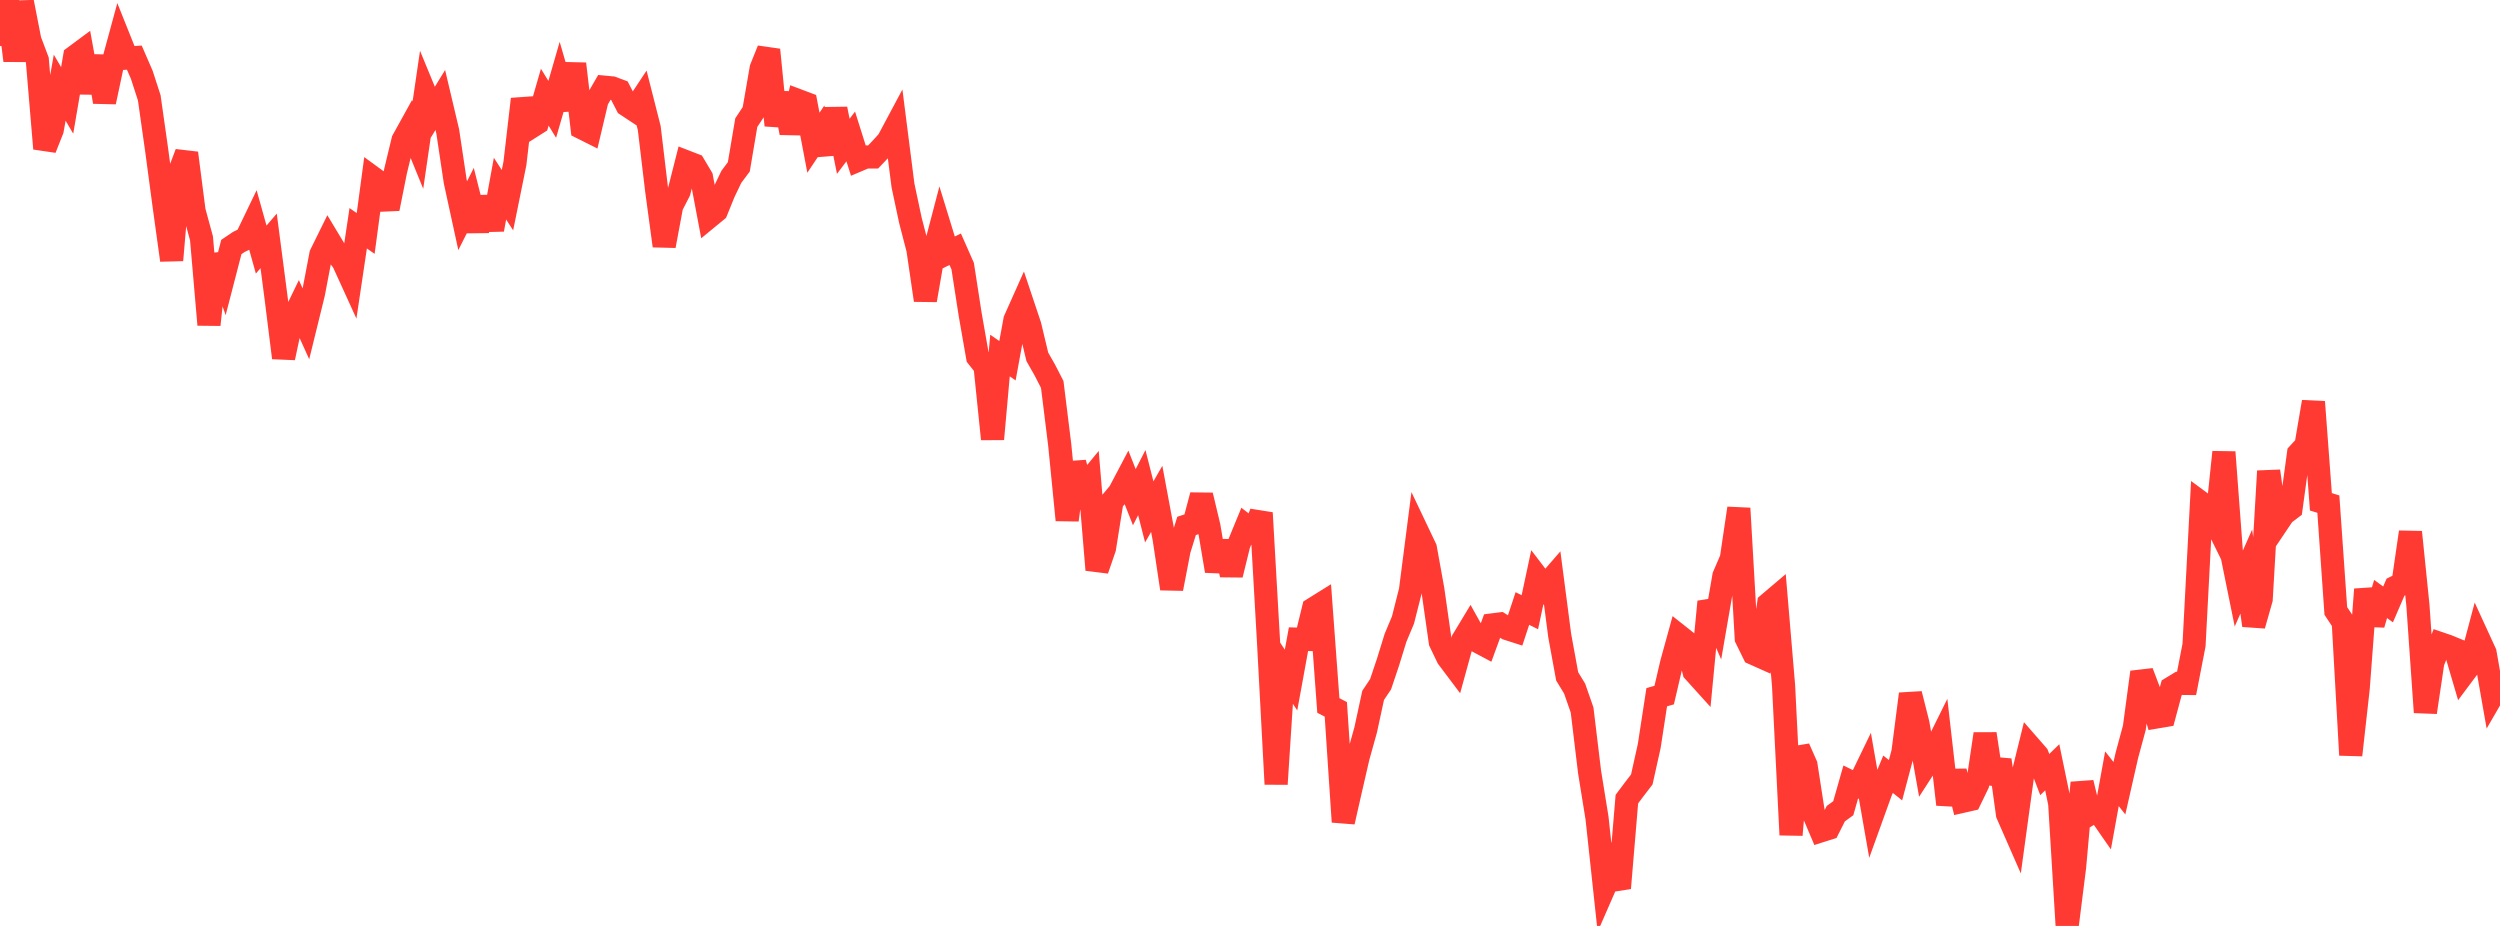 <?xml version="1.0" standalone="no"?>
<!DOCTYPE svg PUBLIC "-//W3C//DTD SVG 1.1//EN" "http://www.w3.org/Graphics/SVG/1.1/DTD/svg11.dtd">

<svg width="135" height="50" viewBox="0 0 135 50" preserveAspectRatio="none" 
  xmlns="http://www.w3.org/2000/svg"
  xmlns:xlink="http://www.w3.org/1999/xlink">


<polyline points="0.0, 2.478 0.403, 0.0 0.806, 3.272 1.209, 0.113 1.612, 2.178 2.015, 3.243 2.418, 8.023 2.821, 7.007 3.224, 4.734 3.627, 5.423 4.03, 3.065 4.433, 2.766 4.836, 4.995 5.239, 3.043 5.642, 5.505 6.045, 3.609 6.448, 2.13 6.851, 3.138 7.254, 3.112 7.657, 4.041 8.06, 5.283 8.463, 8.125 8.866, 11.14 9.269, 14.049 9.672, 9.334 10.075, 8.268 10.478, 11.39 10.881, 12.872 11.284, 17.535 11.687, 13.766 12.09, 14.893 12.493, 13.337 12.896, 13.065 13.299, 12.87 13.701, 12.035 14.104, 13.478 14.507, 13.007 14.91, 16.096 15.313, 19.32 15.716, 17.432 16.119, 16.6 16.522, 17.493 16.925, 15.855 17.328, 13.74 17.731, 12.923 18.134, 13.592 18.537, 14.141 18.94, 15.025 19.343, 12.326 19.746, 12.608 20.149, 9.608 20.552, 9.902 20.955, 11.268 21.358, 9.249 21.761, 7.577 22.164, 6.848 22.567, 7.836 22.97, 5.081 23.373, 6.058 23.776, 5.4 24.179, 7.105 24.582, 9.795 24.985, 11.648 25.388, 10.847 25.791, 12.45 26.194, 10.66 26.597, 12.397 27.0, 10.185 27.403, 10.81 27.806, 8.822 28.209, 5.354 28.612, 6.899 29.015, 6.643 29.418, 5.248 29.821, 5.906 30.224, 4.509 30.627, 5.9 31.03, 3.446 31.433, 6.906 31.836, 7.108 32.239, 5.406 32.642, 4.708 33.045, 4.746 33.448, 4.896 33.851, 5.677 34.254, 5.943 34.657, 5.334 35.06, 6.92 35.463, 10.302 35.866, 13.276 36.269, 11.12 36.672, 10.336 37.075, 8.747 37.478, 8.903 37.881, 9.581 38.284, 11.713 38.687, 11.382 39.09, 10.389 39.493, 9.55 39.896, 9.01 40.299, 6.623 40.701, 6.015 41.104, 3.692 41.507, 2.691 41.91, 6.769 42.313, 5.043 42.716, 7.175 43.119, 5.439 43.522, 5.591 43.925, 7.708 44.328, 7.103 44.731, 8.288 45.134, 5.882 45.537, 7.901 45.94, 7.368 46.343, 8.647 46.746, 8.476 47.149, 8.477 47.552, 8.053 47.955, 7.612 48.358, 6.857 48.761, 10.016 49.164, 11.908 49.567, 13.461 49.97, 16.21 50.373, 13.884 50.776, 12.348 51.179, 13.658 51.582, 13.458 51.985, 14.371 52.388, 16.972 52.791, 19.274 53.194, 19.783 53.597, 23.709 54.0, 19.2 54.403, 19.479 54.806, 17.281 55.209, 16.379 55.612, 17.583 56.015, 19.269 56.418, 19.977 56.821, 20.761 57.224, 24.013 57.627, 28.082 58.03, 24.998 58.433, 26.429 58.836, 25.938 59.239, 30.771 59.642, 29.602 60.045, 27.076 60.448, 26.592 60.851, 25.827 61.254, 26.848 61.657, 26.06 62.06, 27.642 62.463, 26.939 62.866, 29.102 63.269, 31.789 63.672, 29.7 64.075, 28.399 64.478, 28.268 64.881, 26.746 65.284, 28.436 65.687, 30.83 66.09, 29.248 66.493, 31.039 66.896, 29.396 67.299, 28.417 67.701, 28.731 68.104, 27.696 68.507, 34.774 68.91, 42.341 69.313, 36.114 69.716, 36.723 70.119, 34.515 70.522, 34.526 70.925, 32.876 71.328, 32.625 71.731, 38.096 72.134, 38.305 72.537, 44.381 72.94, 42.605 73.343, 40.856 73.746, 39.416 74.149, 37.55 74.552, 36.948 74.955, 35.748 75.358, 34.442 75.761, 33.481 76.164, 31.889 76.567, 28.76 76.97, 29.607 77.373, 31.842 77.776, 34.668 78.179, 35.507 78.582, 36.043 78.985, 34.576 79.388, 33.908 79.791, 34.63 80.194, 34.845 80.597, 33.744 81.0, 33.693 81.403, 33.949 81.806, 34.078 82.209, 32.859 82.612, 33.06 83.015, 31.169 83.418, 31.696 83.821, 31.232 84.224, 34.319 84.627, 36.524 85.03, 37.184 85.433, 38.34 85.836, 41.679 86.239, 44.172 86.642, 47.91 87.045, 46.988 87.448, 47.957 87.851, 43.153 88.254, 42.616 88.657, 42.091 89.06, 40.277 89.463, 37.649 89.866, 37.535 90.269, 35.808 90.672, 34.346 91.075, 34.665 91.478, 36.26 91.881, 36.706 92.284, 32.493 92.687, 33.431 93.09, 31.106 93.493, 30.169 93.896, 27.45 94.299, 34.471 94.701, 35.289 95.104, 35.469 95.507, 32.604 95.91, 32.262 96.313, 37.031 96.716, 45.083 97.119, 40.401 97.522, 41.312 97.925, 43.913 98.328, 44.863 98.731, 44.735 99.134, 43.937 99.537, 43.644 99.94, 42.226 100.343, 42.424 100.746, 41.591 101.149, 43.896 101.552, 42.778 101.955, 41.808 102.358, 42.132 102.761, 40.612 103.164, 37.474 103.567, 39.069 103.97, 41.35 104.373, 40.727 104.776, 39.913 105.179, 43.44 105.582, 41.653 105.985, 43.268 106.388, 43.176 106.791, 42.343 107.194, 39.63 107.597, 42.296 108.0, 41.039 108.403, 43.963 108.806, 44.882 109.209, 41.943 109.612, 40.312 110.015, 40.774 110.418, 41.827 110.821, 41.433 111.224, 43.381 111.627, 50.0 112.03, 46.799 112.433, 42.266 112.836, 43.95 113.239, 43.694 113.642, 44.274 114.045, 42.052 114.448, 42.564 114.851, 40.788 115.254, 39.301 115.657, 36.299 116.06, 37.357 116.463, 38.714 116.866, 38.646 117.269, 37.146 117.672, 36.901 118.075, 36.905 118.478, 34.832 118.881, 27.166 119.284, 27.463 119.687, 28.281 120.09, 24.416 120.493, 29.793 120.896, 31.779 121.299, 30.864 121.701, 33.771 122.104, 32.353 122.507, 25.44 122.91, 28.362 123.313, 27.762 123.716, 27.456 124.119, 24.5 124.522, 24.063 124.925, 21.702 125.328, 27.097 125.731, 27.223 126.134, 32.991 126.537, 33.599 126.94, 40.773 127.343, 37.163 127.746, 31.826 128.149, 33.717 128.552, 32.344 128.955, 32.639 129.358, 31.706 129.761, 31.509 130.164, 28.735 130.567, 32.677 130.97, 38.464 131.373, 35.757 131.776, 34.757 132.179, 34.895 132.582, 35.061 132.985, 36.434 133.388, 35.894 133.791, 34.378 134.194, 35.255 134.597, 37.545 135.0, 36.848" fill="none" stroke="#ff3a33" stroke-width="1.25"/>

</svg>